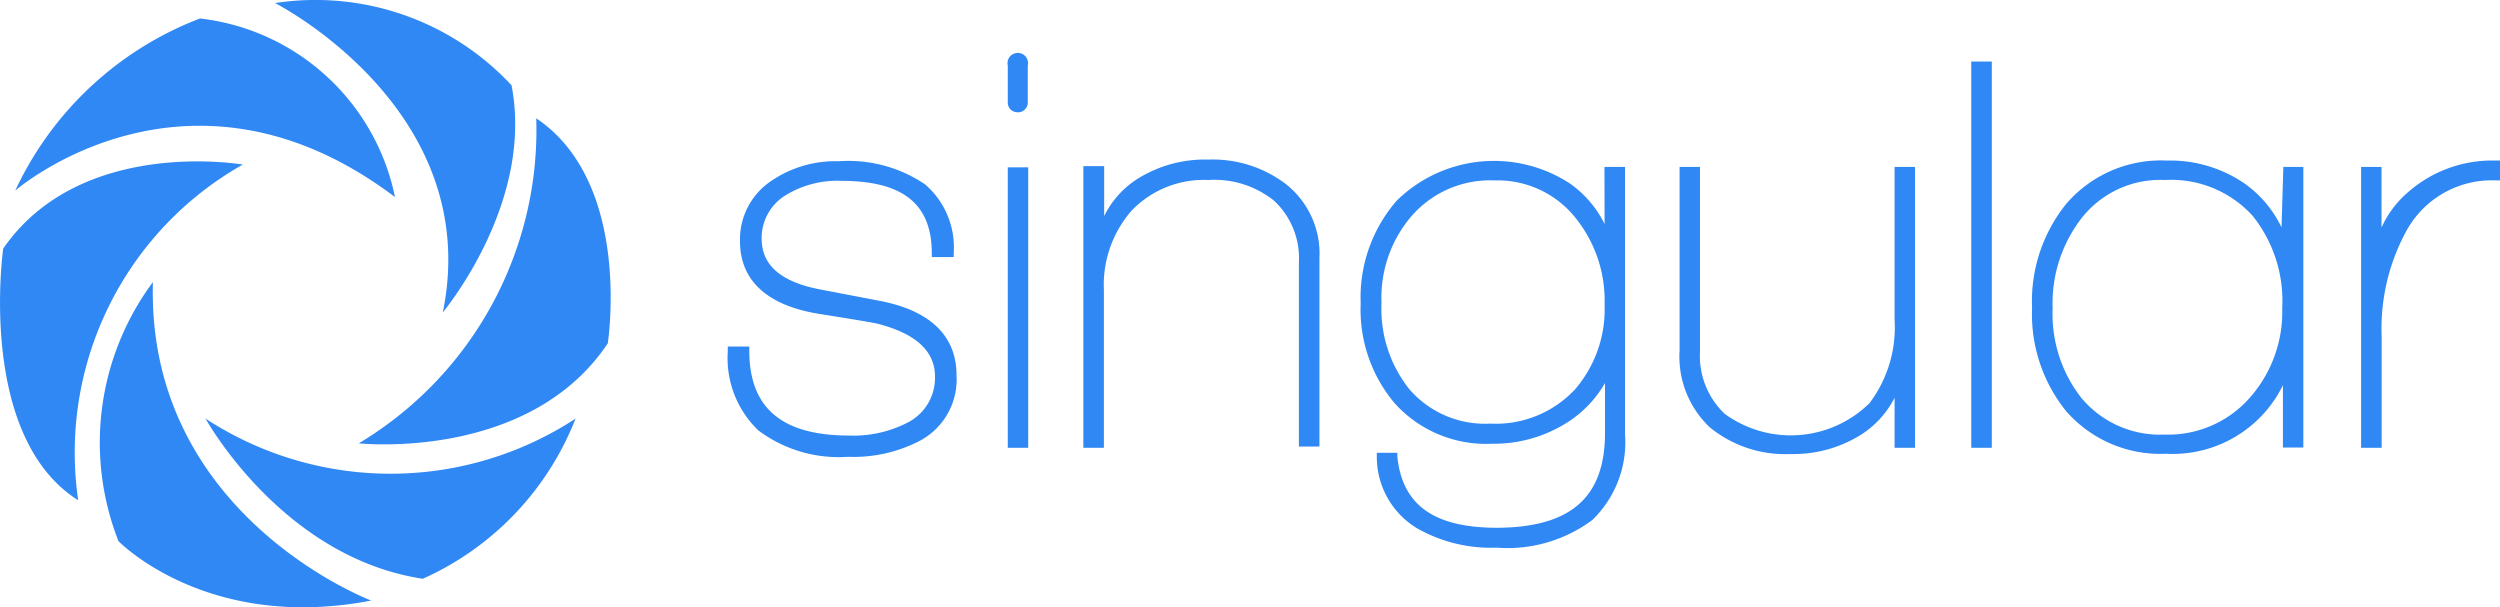<svg id="Layer_1" data-name="Layer 1" xmlns="http://www.w3.org/2000/svg" width="180" height="43.73" viewBox="0 0 180 43.73"><defs><style>.cls-1{fill:#3088f4}</style></defs><title>singular-flat-logo-blue</title><g id="Layer_2" data-name="Layer 2"><g id="Layer_1-2" data-name="Layer 1-2"><path class="cls-1" d="M63.23 21.64L59 20.83c-2.87-.56-4.14-1.8-4.16-3.6a3.6 3.6 0 0 1 1.79-3.21 7.11 7.11 0 0 1 3.92-1c4.48 0 6.52 1.67 6.54 5.18v.31h1.58v-.31a6 6 0 0 0-2.07-4.93 9.85 9.85 0 0 0-6.21-1.66A8.18 8.18 0 0 0 55.57 13a5.06 5.06 0 0 0-2.29 4.37c0 2.86 2 4.65 5.76 5.24 3.1.49 3.94.65 4.07.68 2.84.71 4.21 2 4.21 3.82a3.61 3.61 0 0 1-2 3.33 8.51 8.51 0 0 1-4.17.92c-4.88 0-7.2-2-7.2-6.1v-.31H52.4v.36a7.21 7.21 0 0 0 2.19 5.67 9.63 9.63 0 0 0 6.47 1.91 10.34 10.34 0 0 0 5.2-1.17 5 5 0 0 0 2.61-4.7c0-2.88-1.95-4.7-5.64-5.38zM72.56 32.24h1.47V12.05h-1.47v20.19zM92.63 13.29a8.7 8.7 0 0 0-5.63-1.8 9.11 9.11 0 0 0-5.15 1.42 6.61 6.61 0 0 0-2.35 2.65v-3.6H78v20.28h1.48V20.9a8.13 8.13 0 0 1 2-5.74 7.2 7.2 0 0 1 5.51-2.2 6.87 6.87 0 0 1 4.73 1.48 5.65 5.65 0 0 1 1.8 4.45v13.26H95V18.58a6.38 6.38 0 0 0-2.37-5.29zM115.53 16.13a7.78 7.78 0 0 0-2.47-2.9 10 10 0 0 0-12.49 1.21 10.6 10.6 0 0 0-2.6 7.4 10.45 10.45 0 0 0 2.45 7.2 8.86 8.86 0 0 0 7 2.91 9.85 9.85 0 0 0 5.29-1.45 8.22 8.22 0 0 0 2.85-2.92v3.6c0 4.63-2.47 6.79-7.75 6.82-4.59 0-6.84-1.65-7.2-5.11v-.29h-1.48v.33a6 6 0 0 0 2.87 5.09 10.71 10.71 0 0 0 5.74 1.41 10.23 10.23 0 0 0 6.92-2 7.8 7.8 0 0 0 2.34-6.21v-19.2h-1.48zm-2.22 12a7.79 7.79 0 0 1-6 2.37 7.2 7.2 0 0 1-5.84-2.48 9.27 9.27 0 0 1-2-6.21 9 9 0 0 1 2.16-6.25 7.5 7.5 0 0 1 6-2.57 7.17 7.17 0 0 1 5.81 2.7 9.48 9.48 0 0 1 2.09 6.24 8.83 8.83 0 0 1-2.22 6.21zM136.41 23.02a9.06 9.06 0 0 1-1.8 6 8.08 8.08 0 0 1-10.44.77 5.76 5.76 0 0 1-1.77-4.5V12.02h-1.47v13.22a7 7 0 0 0 2.19 5.54 8.59 8.59 0 0 0 5.82 1.91 9.15 9.15 0 0 0 5.13-1.44 6.84 6.84 0 0 0 2.34-2.61v3.6h1.47V12.02h-1.47zM141.93 32.24h1.48V4.43h-1.48v27.81zM164.27 16.37a8.23 8.23 0 0 0-2.68-3.17 9.49 9.49 0 0 0-5.59-1.64 9 9 0 0 0-7.2 3.08 11.15 11.15 0 0 0-2.49 7.54 11.1 11.1 0 0 0 2.45 7.42 9 9 0 0 0 7.2 3.07 8.84 8.84 0 0 0 8.41-4.93v4.48h1.47v-20.2h-1.44zM162 28.62a7.83 7.83 0 0 1-6.15 2.67 7.38 7.38 0 0 1-6-2.65 9.8 9.8 0 0 1-2.06-6.44 10 10 0 0 1 2.09-6.5 7.19 7.19 0 0 1 6-2.74 7.91 7.91 0 0 1 6.31 2.58 9.79 9.79 0 0 1 2.13 6.64 9.33 9.33 0 0 1-2.32 6.44zM179.68 11.56a9.17 9.17 0 0 0-6.21 2.2 7.34 7.34 0 0 0-2 2.62v-4.36H170v20.22h1.48v-8a14.66 14.66 0 0 1 1.8-7.65 7 7 0 0 1 6.43-3.6h.3v-1.43zM73.3 8.08a.69.69 0 0 1-.74-.66v-2.7a.74.74 0 1 1 1.44 0v2.7a.71.71 0 0 1-.73.67zM36.83 6.14A19.28 19.28 0 0 0 19.8.22c.32.16 15.06 7.8 12.08 22.28-.02 0 6.6-7.83 4.95-16.36z"/><path class="cls-1" d="M43.76 24.72s1.8-11.54-5.15-16.2a26.29 26.29 0 0 1-12.78 23.4s12.24 1.33 17.93-7.2z"/><path class="cls-1" d="M30.44 41.67a21 21 0 0 0 11-11.53 24.34 24.34 0 0 1-26.64 0s5.5 10 15.64 11.53z"/><path class="cls-1" d="M8.53 38.96s6.34 6.57 18.2 4.28c0 0-16.2-6.1-15.72-22.93a19.38 19.38 0 0 0-2.48 18.65z"/><path class="cls-1" d="M.23 17.9s-1.92 13.5 5.4 18.12a23.81 23.81 0 0 1 11.85-24.17S5.81 9.81.23 17.9z"/><path class="cls-1" d="M14.4 1.33A24.19 24.19 0 0 0 1.1 13.72s12.42-10.8 27.34.47A16.22 16.22 0 0 0 14.4 1.33z"/></g></g></svg>